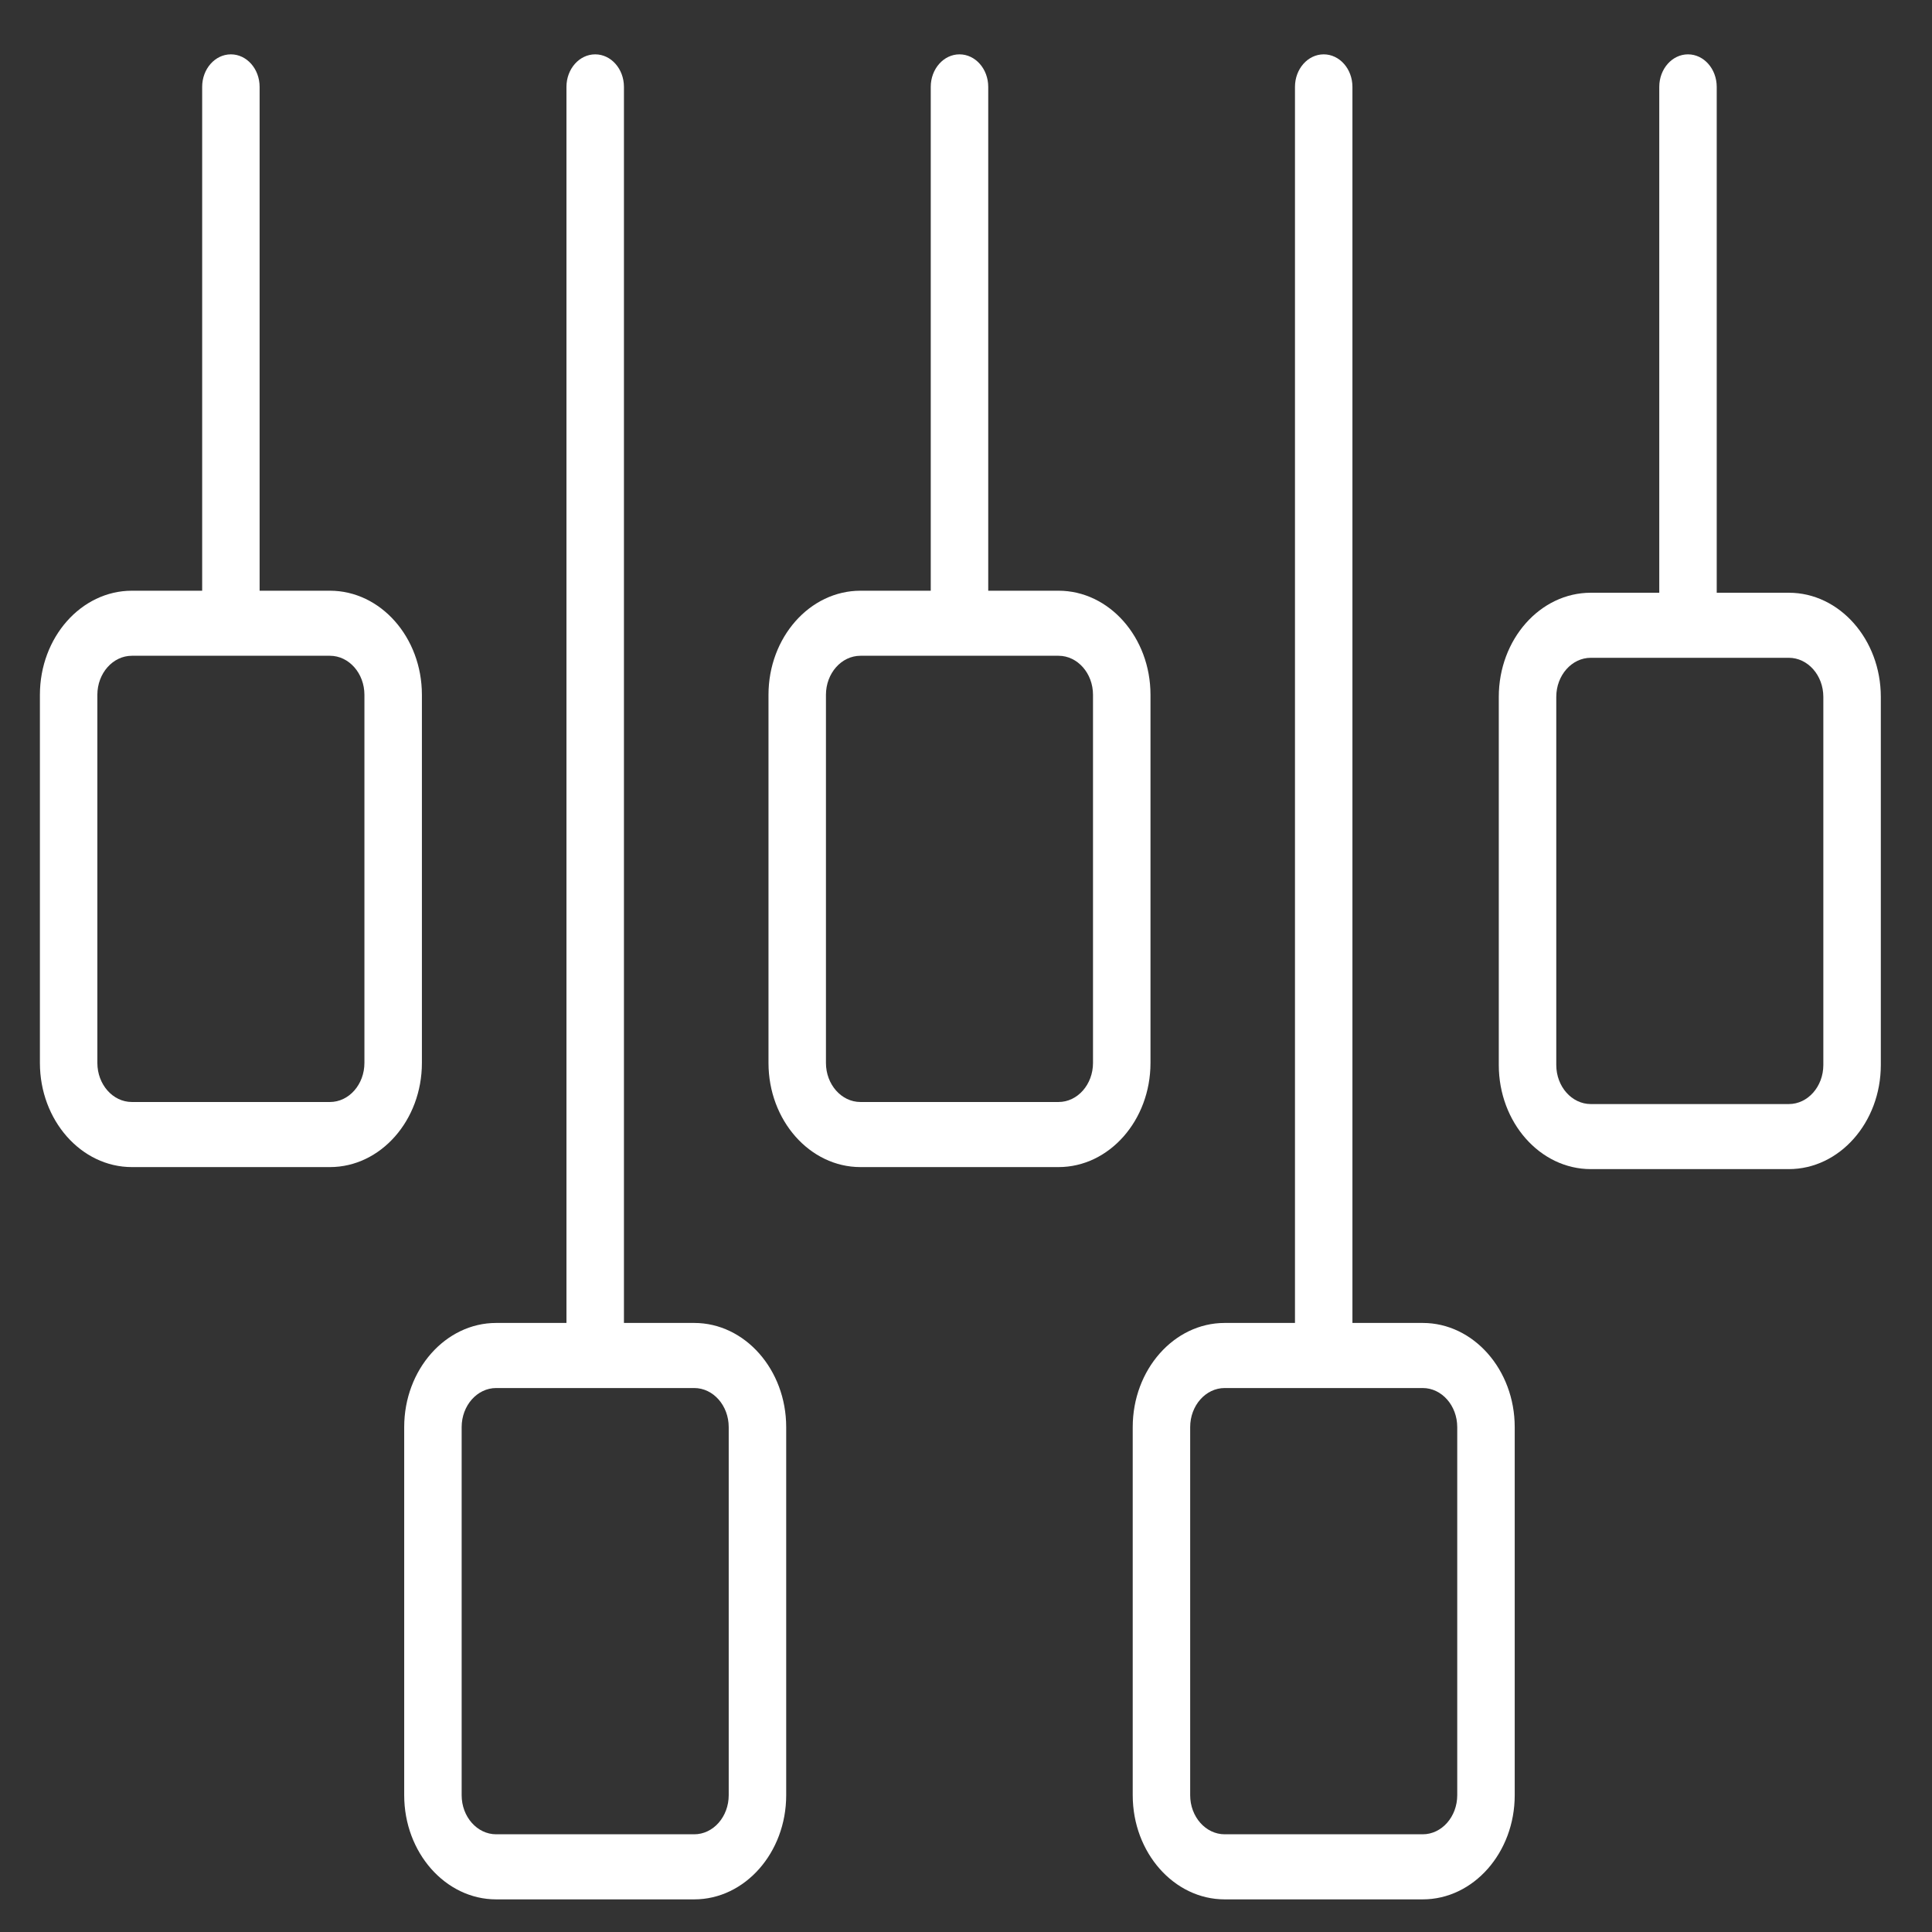 <svg width="61" height="61" viewBox="0 0 61 61" fill="none" xmlns="http://www.w3.org/2000/svg">
<rect x="0" y="0" width="61" height="61" fill="#333333" stroke="none"/>
<g clip-path="url(#clip0_1_22774)">
<path d="M13.321 21.938C13.321 20.125 12.018 18.651 10.417 18.651H8.197V2.743C8.197 2.176 7.791 1.716 7.29 1.716C6.789 1.716 6.383 2.176 6.383 2.743V18.651H4.164C2.563 18.651 1.26 20.125 1.26 21.938V33.56C1.26 35.373 2.563 36.849 4.164 36.849H10.417C12.018 36.849 13.321 35.373 13.321 33.56V21.938ZM11.506 33.56C11.506 34.241 11.017 34.794 10.417 34.794H4.164C3.563 34.794 3.074 34.241 3.074 33.56V21.938C3.074 21.258 3.563 20.705 4.164 20.705H10.417C11.017 20.705 11.506 21.258 11.506 21.938V33.56Z" fill="white"/>
<path d="M21.919 41.77H19.7V2.743C19.7 2.176 19.294 1.716 18.793 1.716C18.291 1.716 17.885 2.176 17.885 2.743V41.77H15.666C14.065 41.77 12.762 43.246 12.762 45.059V56.681C12.762 58.494 14.065 59.97 15.666 59.97H21.919C23.52 59.97 24.823 58.494 24.823 56.681V45.059C24.823 43.246 23.52 41.77 21.919 41.77ZM23.008 56.681C23.008 57.361 22.52 57.915 21.919 57.915H15.666C15.065 57.915 14.576 57.361 14.576 56.681V45.059C14.576 44.379 15.065 43.825 15.666 43.825H21.919C22.52 43.825 23.008 44.379 23.008 45.059V56.681Z" fill="white"/>
<path d="M36.325 21.938C36.325 20.125 35.022 18.651 33.421 18.651H31.202V2.743C31.202 2.176 30.796 1.716 30.294 1.716C29.794 1.716 29.387 2.176 29.387 2.743V18.651H27.168C25.567 18.651 24.264 20.125 24.264 21.938V33.56C24.264 35.373 25.567 36.849 27.168 36.849H33.421C35.022 36.849 36.325 35.373 36.325 33.56V21.938ZM34.51 33.56C34.51 34.241 34.022 34.794 33.421 34.794H27.168C26.567 34.794 26.078 34.241 26.078 33.56V21.938C26.078 21.258 26.567 20.705 27.168 20.705H33.421C34.022 20.705 34.51 21.258 34.51 21.938V33.56Z" fill="white"/>
<path d="M44.92 41.77H42.701V2.743C42.701 2.176 42.295 1.716 41.794 1.716C41.293 1.716 40.887 2.176 40.887 2.743V41.77H38.668C37.067 41.77 35.764 43.246 35.764 45.059V56.681C35.764 58.494 37.067 59.97 38.668 59.97H44.92C46.522 59.97 47.825 58.494 47.825 56.681V45.059C47.825 43.246 46.522 41.77 44.92 41.77ZM46.01 56.681C46.01 57.361 45.521 57.915 44.92 57.915H38.668C38.067 57.915 37.578 57.361 37.578 56.681V45.059C37.578 44.379 38.067 43.825 38.668 43.825H44.92C45.521 43.825 46.01 44.379 46.01 45.059V56.681Z" fill="white"/>
<path d="M56.48 18.715H54.203V2.743C54.203 2.176 53.797 1.716 53.296 1.716C52.795 1.716 52.389 2.176 52.389 2.743V18.715H50.227C48.625 18.715 47.322 20.19 47.322 22.003V33.625C47.322 35.438 48.625 36.913 50.227 36.913H56.48C58.081 36.913 59.384 35.438 59.384 33.625V22.003C59.384 20.191 58.081 18.715 56.48 18.715ZM57.569 33.625C57.569 34.305 57.08 34.859 56.48 34.859H50.227C49.626 34.859 49.137 34.305 49.137 33.625V22.003C49.137 21.323 49.626 20.769 50.227 20.769H56.48C57.08 20.769 57.569 21.323 57.569 22.003V33.625Z" fill="white"/>
<path d="M81.495 -46.491C81.495 -61.96 70.377 -74.543 56.714 -74.543H37.777V-210.284C37.777 -215.129 34.31 -219.049 30.035 -219.049C25.76 -219.049 22.293 -215.129 22.293 -210.284V-74.544H3.353C-10.31 -74.544 -21.428 -61.96 -21.428 -46.492V52.688C-21.428 68.157 -10.31 80.749 3.353 80.749H56.714C70.377 80.749 81.495 68.157 81.495 52.688V-46.491ZM66.01 52.688C66.01 58.492 61.84 63.217 56.714 63.217H3.353C-1.773 63.217 -5.943 58.492 -5.943 52.688V-46.492C-5.943 -52.295 -1.773 -57.012 3.353 -57.012H56.714C61.84 -57.012 66.01 -52.295 66.01 -46.492V52.688Z" fill="white"/>
</g>
<defs>
<clipPath id="clip0_1_22774">
<rect width="60" height="59.97" fill="white" transform="translate(0.277 0.062)"/>
</clipPath>
</defs>
</svg>
